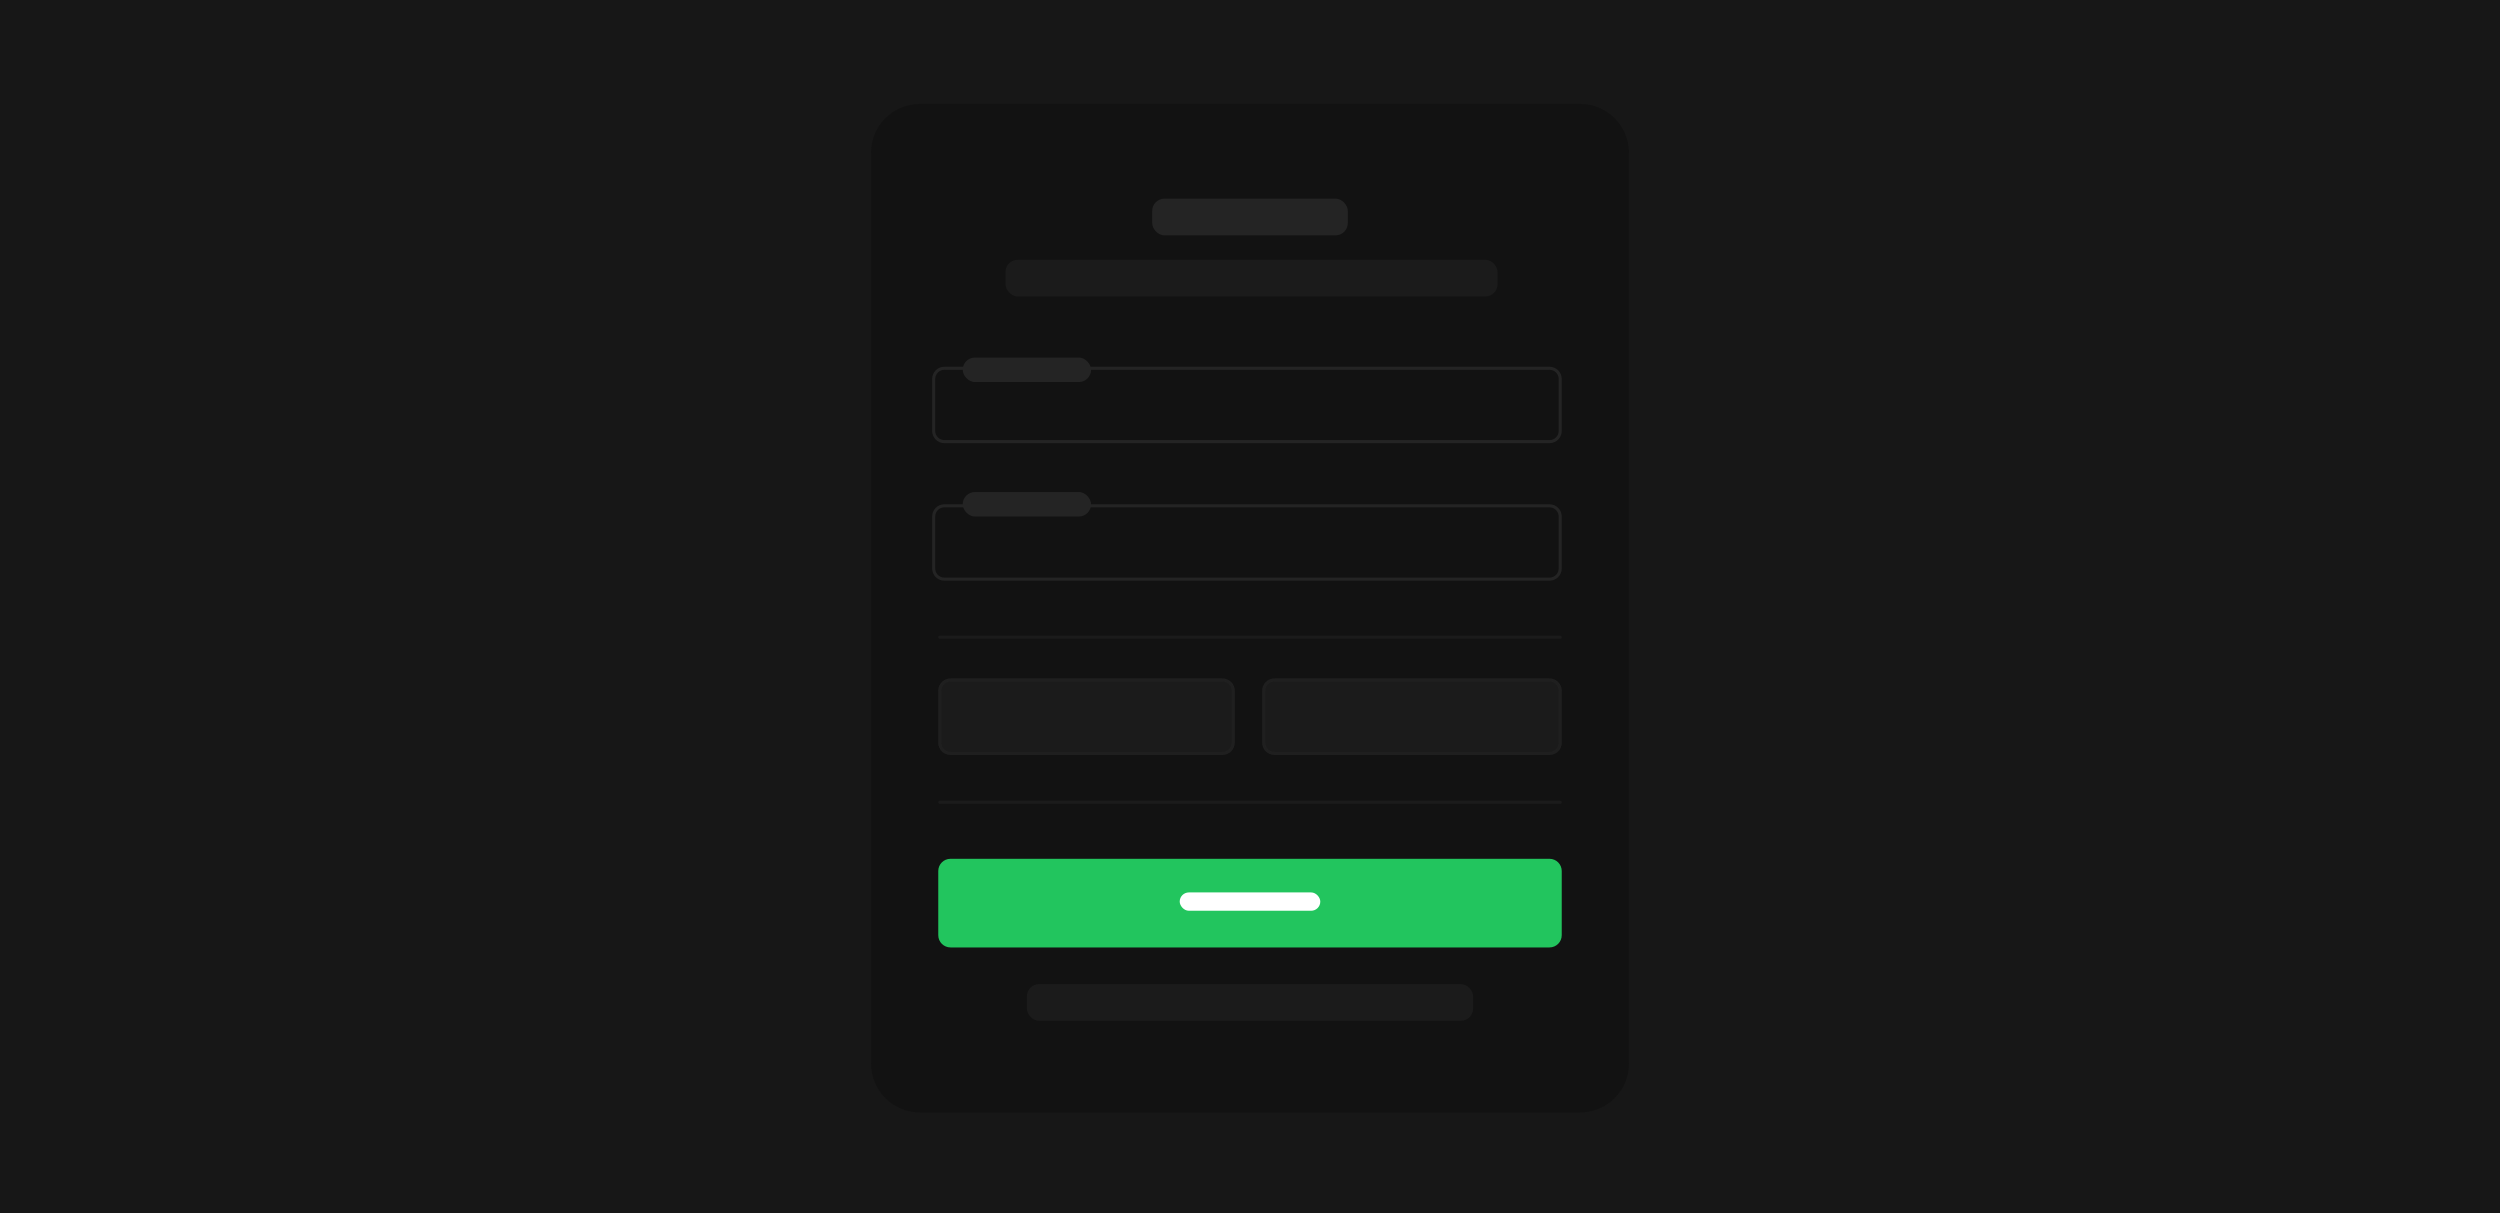 <svg width="818" height="397" viewBox="0 0 818 397" fill="none" xmlns="http://www.w3.org/2000/svg">
<rect width="818" height="397" fill="#171717"/>
<g filter="url(#filter0_d_41_376)">
<path d="M285 49C285 40.163 292.163 33 301 33H517C525.837 33 533 40.163 533 49V347C533 355.837 525.837 363 517 363H301C292.163 363 285 355.837 285 347V49Z" fill="#121212"/>
</g>
<rect x="377" y="65" width="64" height="12" rx="4" fill="#242424"/>
<rect x="329" y="85" width="161" height="12" rx="4" fill="#242424" fill-opacity="0.5"/>
<path d="M307 285C307 282.791 308.791 281 311 281H507C509.209 281 511 282.791 511 285V306C511 308.209 509.209 310 507 310H311C308.791 310 307 308.209 307 306V285Z" fill="#22C55E"/>
<rect x="386" y="292" width="46" height="6" rx="3" fill="white"/>
<rect x="336" y="322" width="146" height="12" rx="4" fill="#242424" fill-opacity="0.5"/>
<rect x="307" y="208" width="204" height="1" rx="0.5" fill="#242424" fill-opacity="0.5"/>
<rect x="307" y="262" width="204" height="1" rx="0.5" fill="#242424" fill-opacity="0.5"/>
<rect x="315" y="117" width="42" height="8" rx="4" fill="#242424"/>
<rect x="315" y="161" width="42" height="8" rx="4" fill="#242424"/>
<path d="M309 120.5H507C508.933 120.5 510.5 122.067 510.5 124V141C510.5 142.933 508.933 144.5 507 144.5H309C307.067 144.5 305.5 142.933 305.5 141V124C305.5 122.067 307.067 120.5 309 120.5Z" stroke="#242424"/>
<path d="M413 226C413 223.791 414.791 222 417 222H507C509.209 222 511 223.791 511 226V243C511 245.209 509.209 247 507 247H417C414.791 247 413 245.209 413 243V226Z" fill="#242424" fill-opacity="0.5"/>
<path d="M417 222.5H507C508.933 222.5 510.5 224.067 510.5 226V243C510.5 244.933 508.933 246.5 507 246.5H417C415.067 246.5 413.5 244.933 413.5 243V226C413.5 224.067 415.067 222.5 417 222.5Z" stroke="#242424" stroke-opacity="0.5"/>
<path d="M307 226C307 223.791 308.791 222 311 222H400C402.209 222 404 223.791 404 226V243C404 245.209 402.209 247 400 247H311C308.791 247 307 245.209 307 243V226Z" fill="#242424" fill-opacity="0.5"/>
<path d="M311 222.5H400C401.933 222.5 403.5 224.067 403.5 226V243C403.5 244.933 401.933 246.5 400 246.5H311C309.067 246.5 307.5 244.933 307.5 243V226C307.5 224.067 309.067 222.5 311 222.5Z" stroke="#242424" stroke-opacity="0.5"/>
<path d="M309 165.5H507C508.933 165.5 510.5 167.067 510.5 169V186C510.5 187.933 508.933 189.5 507 189.5H309C307.067 189.5 305.5 187.933 305.5 186V169C305.5 167.067 307.067 165.5 309 165.5Z" stroke="#242424"/>
<defs>
<filter id="filter0_d_41_376" x="273.2" y="22.2" width="271.6" height="353.6" filterUnits="userSpaceOnUse" color-interpolation-filters="sRGB">
<feFlood flood-opacity="0" result="BackgroundImageFix"/>
<feColorMatrix in="SourceAlpha" type="matrix" values="0 0 0 0 0 0 0 0 0 0 0 0 0 0 0 0 0 0 127 0" result="hardAlpha"/>
<feOffset dy="1"/>
<feGaussianBlur stdDeviation="5.9"/>
<feComposite in2="hardAlpha" operator="out"/>
<feColorMatrix type="matrix" values="0 0 0 0 1 0 0 0 0 1 0 0 0 0 1 0 0 0 0.04 0"/>
<feBlend mode="normal" in2="BackgroundImageFix" result="effect1_dropShadow_41_376"/>
<feBlend mode="normal" in="SourceGraphic" in2="effect1_dropShadow_41_376" result="shape"/>
</filter>
</defs>
</svg>
